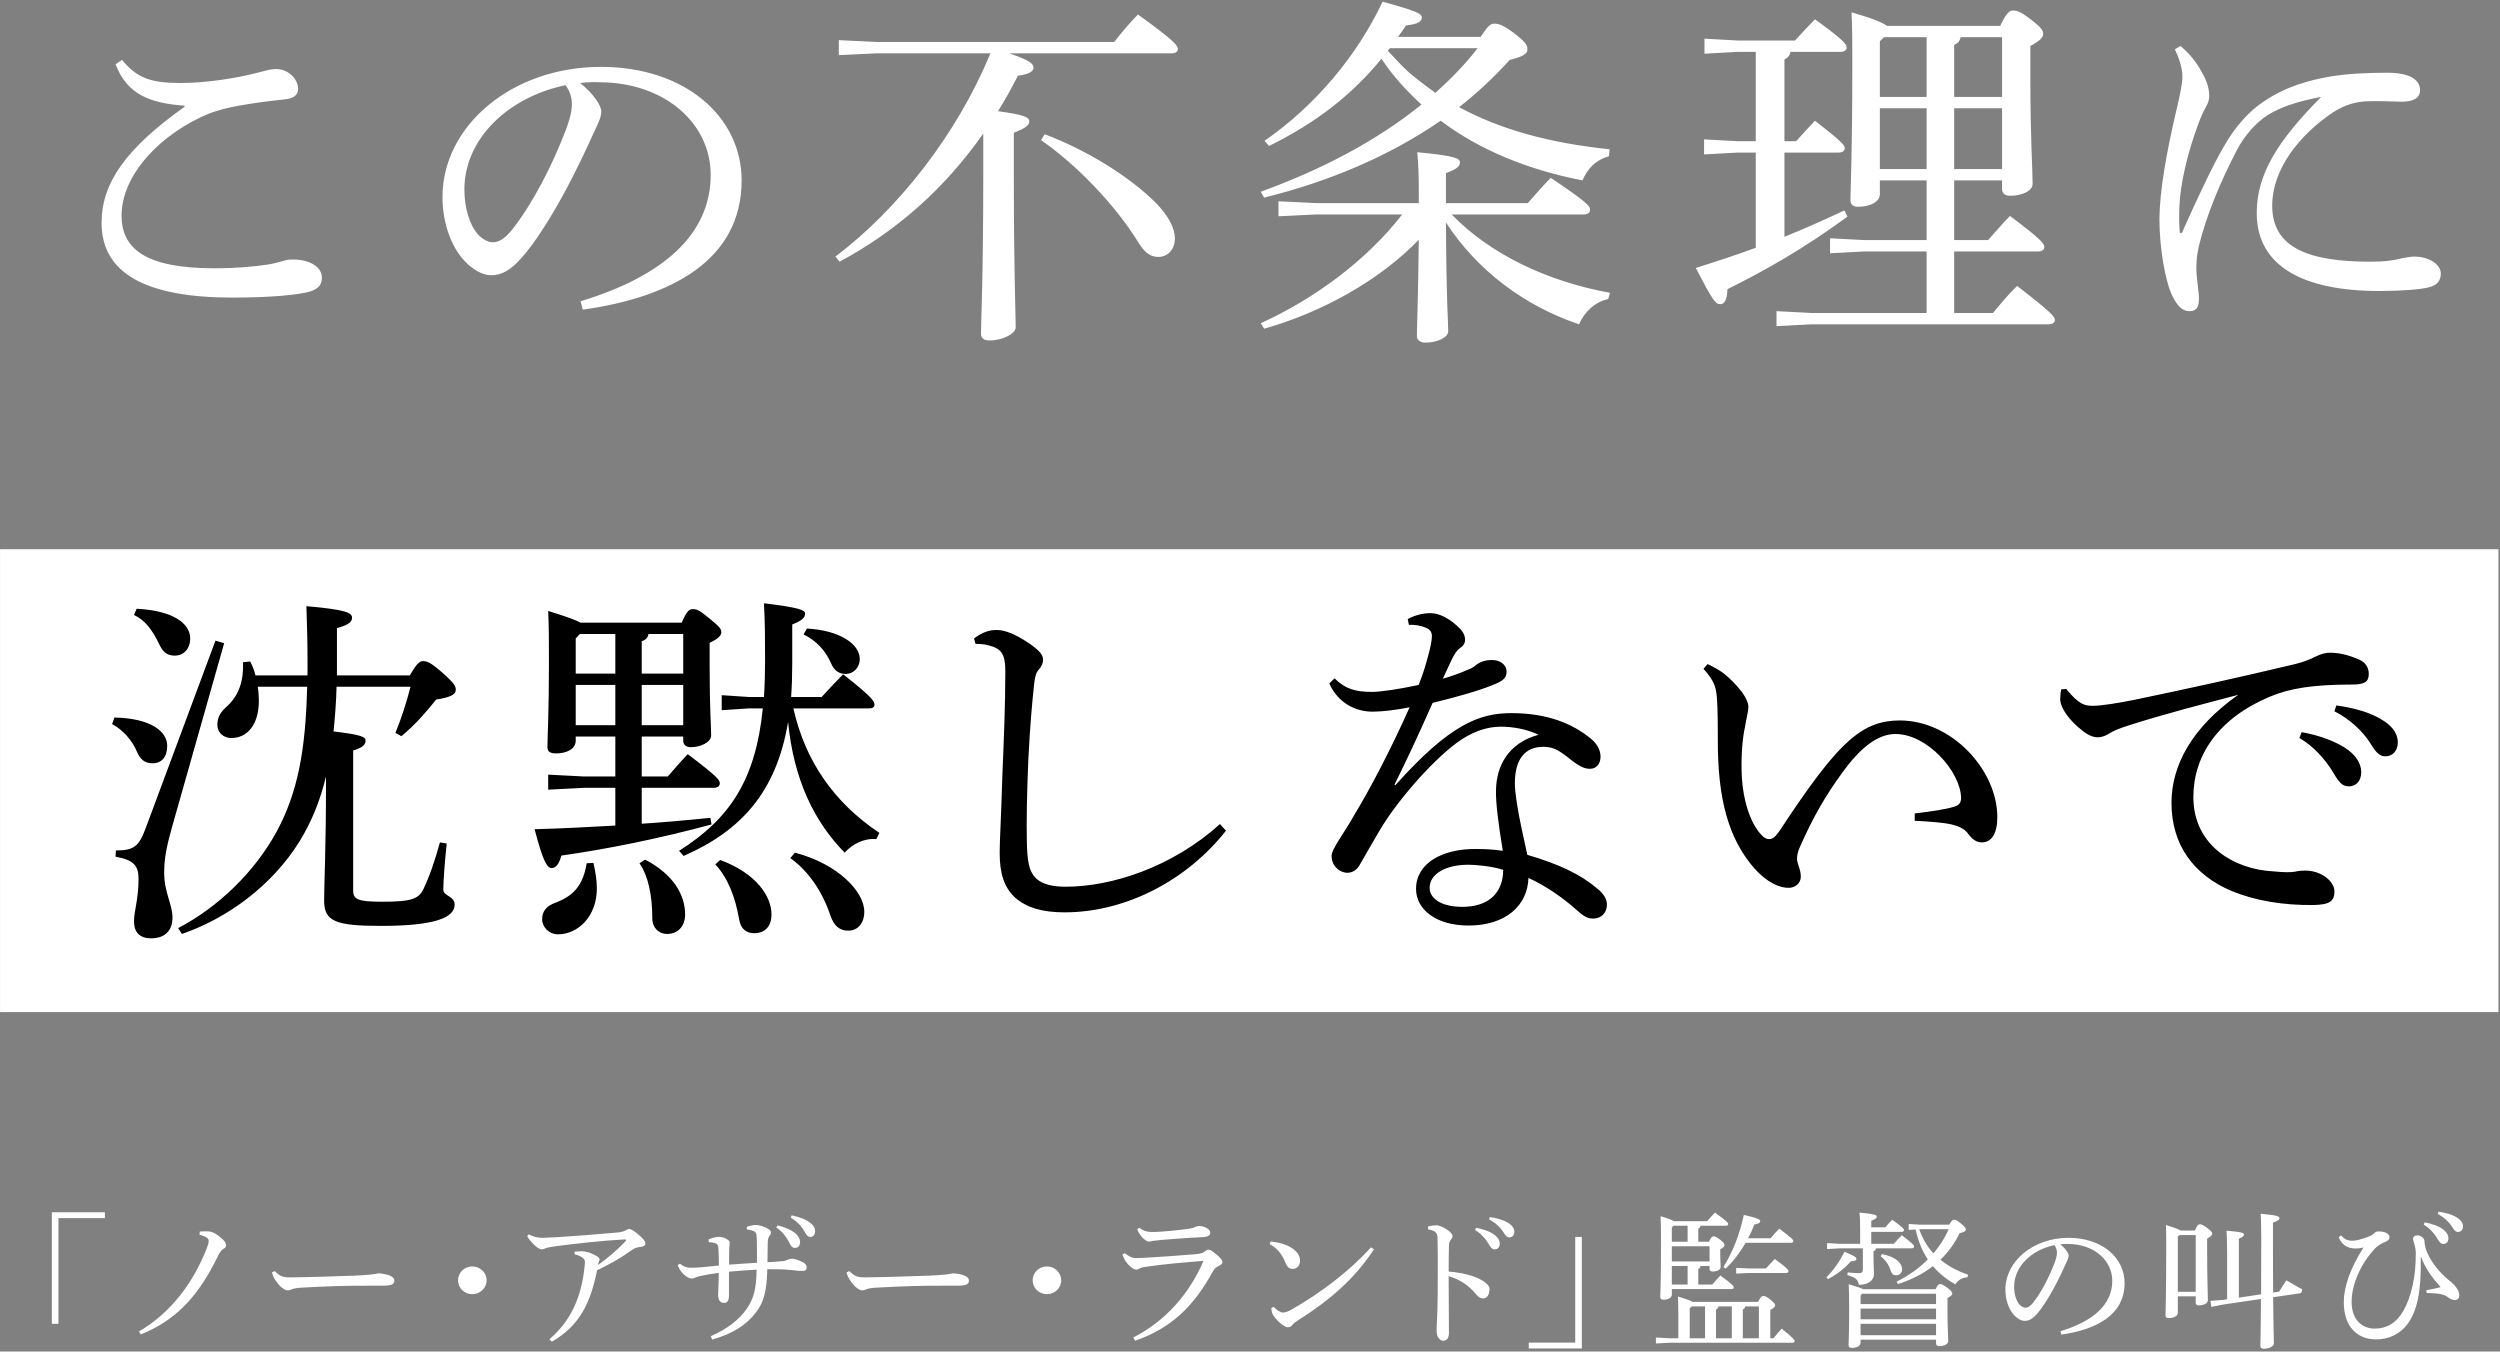 <svg 
 xmlns="http://www.w3.org/2000/svg"
 xmlns:xlink="http://www.w3.org/1999/xlink"
 width="788px" height="426px">
<rect width="100%" height="100%" fill="#808080" stroke="none"/>
<path fill-rule="evenodd"  fill="rgb(255, 255, 255)"
 d="M0.012,173.115 L787.511,173.115 L787.511,319.010 L0.012,319.010 L0.012,173.115 Z"/>
<path fill-rule="evenodd"  fill="rgb(255, 255, 255)"
 d="M774.773,388.323 C774.204,388.323 773.683,388.047 772.877,386.667 C771.930,385.149 770.224,383.584 768.376,382.664 L768.613,381.928 C770.935,382.250 773.067,382.848 774.631,383.906 C775.863,384.735 776.336,385.655 776.336,386.575 C776.336,387.679 775.626,388.323 774.773,388.323 ZM771.740,390.301 C771.740,391.451 771.077,392.095 770.177,392.095 C769.229,392.095 768.850,391.405 768.044,390.071 C767.239,388.783 765.770,387.035 763.969,386.023 L764.254,385.287 C766.386,385.655 768.755,386.483 770.177,387.587 C771.077,388.277 771.740,389.243 771.740,390.301 ZM764.633,393.705 C765.770,397.155 768.660,400.927 771.977,403.595 C773.351,404.699 774.015,405.436 774.583,406.356 C775.057,407.138 775.152,407.736 775.152,408.426 C775.152,409.254 774.536,409.760 773.872,409.760 C773.304,409.760 772.593,409.668 771.788,409.024 C770.461,408.012 769.276,407.644 764.870,407.552 L764.775,406.678 C766.339,406.402 767.997,406.080 769.276,405.712 C766.244,402.261 764.633,400.007 763.164,396.281 L763.022,396.281 C763.211,406.908 761.979,412.842 759.042,417.074 C756.578,420.524 752.977,422.180 748.996,422.180 C742.789,422.180 738.762,417.948 738.762,410.450 C738.762,405.804 740.657,399.961 745.016,393.153 C744.258,393.429 743.026,393.567 742.221,393.521 C740.089,393.429 738.193,392.601 737.151,389.933 L737.956,389.427 C739.141,390.807 740.231,391.083 741.368,391.083 C742.505,391.083 744.116,390.715 746.296,389.887 C747.433,389.473 748.001,389.105 748.475,388.599 C748.760,388.277 749.233,388.139 749.849,388.139 C751.792,388.139 753.166,388.921 753.166,389.887 C753.166,390.807 752.645,391.129 751.460,391.589 C750.181,392.141 749.139,392.923 748.428,393.705 C743.926,398.581 741.226,405.068 741.226,410.312 C741.226,415.832 744.353,418.776 748.523,418.776 C752.219,418.776 755.251,417.120 757.525,413.210 C760.084,408.702 761.506,402.261 761.458,394.993 C761.458,393.889 761.221,392.877 760.937,391.911 C760.795,391.359 760.605,390.853 760.605,390.393 C760.605,389.841 761.079,389.381 761.885,389.381 C762.927,389.381 764.159,390.117 764.206,391.267 C764.206,392.049 764.396,392.923 764.633,393.705 ZM716.490,408.886 C716.584,417.856 716.679,422.318 716.727,423.468 C716.727,424.342 715.210,425.125 713.552,425.125 C712.794,425.125 712.462,424.802 712.462,424.250 C712.509,423.008 712.604,418.408 712.652,409.438 L701.090,411.140 L697.015,411.922 L696.731,410.036 L700.853,409.714 L701.990,409.530 L701.990,394.993 C701.990,391.359 701.896,389.381 701.801,387.909 C706.776,388.323 707.297,388.645 707.297,389.105 C707.297,389.519 707.108,389.887 705.686,390.439 L705.686,409.024 L712.699,407.966 C712.699,403.319 712.746,397.569 712.746,390.577 C712.699,386.207 712.699,384.366 712.557,382.572 C717.816,383.032 718.480,383.400 718.480,383.952 C718.480,384.412 718.053,384.827 716.442,385.379 L716.442,390.623 C716.442,397.339 716.442,402.905 716.490,407.414 L718.385,407.138 C719.048,405.988 719.806,404.792 720.659,403.549 C725.350,406.218 725.635,406.586 725.635,406.1 C725.635,407.322 725.398,407.552 724.971,407.644 L716.490,408.886 ZM695.689,393.567 C695.689,403.319 695.925,407.920 695.925,409.806 C695.925,410.910 694.409,411.462 693.035,411.462 C692.419,411.462 692.087,411.140 692.087,410.588 L692.087,408.610 L686.449,408.610 L686.449,413.808 C686.449,414.820 685.169,415.464 683.558,415.464 C682.895,415.464 682.563,415.188 682.563,414.636 C682.563,413.072 682.800,408.610 682.800,392.003 C682.800,389.243 682.753,387.863 682.706,386.115 C685.501,386.989 686.781,387.495 687.302,387.863 L691.850,387.863 C692.514,386.253 692.940,385.885 693.367,385.885 C693.935,385.885 694.456,386.161 695.689,387.035 C696.968,388.001 697.299,388.461 697.299,388.829 C697.299,389.289 696.968,389.657 695.689,390.439 L695.689,393.567 ZM692.087,389.289 L686.923,389.289 L686.449,389.795 L686.449,407.184 L692.087,407.184 L692.087,389.289 ZM649.441,419.604 C659.770,416.476 665.788,411.232 665.788,403.733 C665.788,397.339 660.149,392.141 651.857,392.095 C651.004,392.049 650.246,392.095 649.393,392.187 C651.099,393.567 652.047,395.039 652.047,395.775 C652.047,396.511 651.573,397.431 651.052,398.535 C650.388,400.007 648.919,403.227 647.166,406.402 C645.603,409.254 643.660,412.336 642.049,414.130 C640.675,415.694 639.538,416.338 638.211,416.338 C637.121,416.338 635.700,415.602 634.468,414.084 C633.046,412.290 632.098,409.576 632.098,406.494 C632.098,397.569 640.817,390.163 651.999,390.163 C662.613,390.163 669.673,396.465 669.673,404.423 C669.673,414.452 660.812,419.098 649.725,420.662 L649.441,419.604 ZM647.545,392.463 C640.296,393.981 634.847,399.225 634.847,405.574 C634.847,407.966 635.557,409.990 636.410,411.048 C636.979,411.738 637.784,412.198 638.400,412.198 C639.111,412.198 639.869,411.830 640.864,410.588 C643.470,407.276 645.934,402.445 647.593,398.075 C647.972,397.063 648.351,395.913 648.351,394.855 C648.351,394.073 648.161,393.291 647.545,392.463 ZM620.099,402.629 C618.251,402.675 617.066,403.687 616.308,404.838 C613.513,403.227 611.144,401.341 609.248,399.087 C606.121,401.525 602.425,403.411 598.208,404.745 L597.829,403.963 C601.620,402.077 604.936,399.731 607.637,396.971 C606.879,395.775 606.168,394.533 605.600,393.199 C604.794,391.359 604.226,389.473 603.799,387.541 L601.620,387.679 L601.620,385.793 L605.173,386.023 L614.366,386.023 C615.219,384.643 615.503,384.458 615.929,384.458 C616.403,384.458 616.830,384.643 618.109,385.655 C619.483,386.805 619.625,387.127 619.625,387.541 C619.625,388.001 619.104,388.415 617.682,388.691 C616.119,391.911 614.081,394.717 611.617,397.063 C614.034,399.041 616.924,400.651 620.383,401.801 L620.099,402.629 ZM612.613,390.577 C613.228,389.565 613.750,388.507 614.223,387.449 L605.173,387.449 L604.936,387.449 C605.932,390.255 607.353,392.877 609.438,395.039 C610.622,393.613 611.712,392.141 612.613,390.577 ZM589.821,388.277 L589.821,392.049 L596.929,392.049 C597.734,391.129 598.540,390.255 599.440,389.335 C603.136,392.187 603.325,392.509 603.325,392.923 C603.325,393.245 603.041,393.475 602.567,393.475 L591.290,393.475 C591.195,393.981 590.959,394.257 590.532,394.395 L590.532,396.603 C590.532,398.949 590.674,400.421 590.674,401.571 C590.674,403.687 588.732,404.976 585.889,404.976 C585.652,403.273 584.751,402.583 582.287,401.939 L582.382,401.065 C583.756,401.203 584.657,401.295 585.936,401.295 C586.836,401.295 587.168,400.973 587.168,400.099 L587.168,393.475 L579.966,393.475 L575.891,393.705 L575.891,391.819 L579.966,392.049 L586.315,392.049 L586.315,387.403 C586.315,385.333 586.268,383.860 586.125,382.204 C591.006,382.664 591.575,382.986 591.575,383.446 C591.575,383.860 591.243,384.274 589.821,384.781 L589.821,386.851 L594.275,386.851 C594.986,385.931 595.602,385.287 596.455,384.458 C599.866,386.989 600.151,387.357 600.151,387.725 C600.151,388.047 599.866,388.277 599.393,388.277 L589.821,388.277 ZM585.130,396.833 C585.130,397.293 584.562,397.569 583.377,397.569 C581.671,399.593 579.065,401.663 576.175,403.181 L575.701,402.583 C577.928,400.375 579.871,397.615 581.387,394.533 C584.799,396.005 585.130,396.327 585.130,396.833 ZM526.061,423.238 L521.939,423.468 L521.939,421.582 L526.061,421.812 L528.999,421.812 L528.999,413.348 C528.999,411.416 528.951,410.312 528.904,408.656 C531.747,409.530 532.979,409.990 533.500,410.358 L554.159,410.358 C554.917,408.794 555.344,408.472 555.770,408.472 C556.291,408.472 556.718,408.656 557.950,409.576 C559.276,410.634 559.513,411.048 559.513,411.416 C559.513,411.830 559.229,412.244 557.997,412.888 L557.997,421.812 L558.992,421.812 C559.845,420.754 560.698,419.742 561.598,418.776 C565.294,421.812 565.673,422.318 565.673,422.686 C565.673,423.008 565.389,423.238 564.915,423.238 L526.061,423.238 ZM537.433,411.784 L533.216,411.784 L532.600,412.428 L532.600,421.812 L537.433,421.812 L537.433,411.784 ZM545.867,411.784 L541.650,411.784 C541.602,412.290 541.318,412.520 540.892,412.750 L540.892,421.812 L545.867,421.812 L545.867,411.784 ZM554.396,411.784 L550.084,411.784 C550.037,412.290 549.752,412.520 549.326,412.750 L549.326,421.812 L554.396,421.812 L554.396,411.784 ZM556.623,399.823 C557.476,398.857 558.423,397.845 559.418,396.833 C563.399,399.731 563.730,400.283 563.730,400.697 C563.730,401.019 563.446,401.249 562.972,401.249 L551.411,401.249 L547.241,401.433 L547.241,399.639 L551.411,399.823 L556.623,399.823 ZM550.226,391.727 C548.520,394.717 546.436,397.477 543.924,399.869 L543.213,399.363 C546.151,394.717 548.331,389.059 549.658,382.940 C554.159,383.952 554.822,384.412 554.822,384.873 C554.822,385.379 554.396,385.701 552.974,385.977 C552.406,387.449 551.742,388.921 550.984,390.301 L558.092,390.301 C558.945,389.243 559.845,388.277 560.840,387.265 C564.915,390.347 565.247,390.761 565.247,391.175 C565.247,391.497 565.010,391.727 564.536,391.727 L550.226,391.727 ZM544.019,386.345 L536.011,386.345 C535.916,386.805 535.680,387.081 535.301,387.265 L535.301,391.405 L538.665,391.405 C539.281,390.071 539.612,389.703 540.086,389.703 C540.655,389.703 540.892,389.841 542.218,390.761 C543.356,391.681 543.545,392.003 543.545,392.463 C543.545,392.877 543.166,393.291 542.218,393.751 L542.218,395.499 C542.218,397.293 542.361,398.535 542.361,399.363 C542.361,400.191 541.223,400.789 539.849,400.789 C539.233,400.789 538.854,400.513 538.854,399.961 L538.854,399.041 L536.011,399.041 C535.964,399.547 535.680,399.823 535.301,400.007 L535.301,404.884 L539.707,404.884 C540.513,403.963 541.413,402.905 542.266,402.031 C546.151,404.884 546.483,405.390 546.483,405.758 C546.483,406.126 546.246,406.310 545.820,406.310 L526.961,406.310 L526.961,408.058 C526.961,409.024 525.871,409.668 524.355,409.668 C523.644,409.668 523.313,409.392 523.313,408.840 C523.313,407.644 523.550,404.884 523.550,391.313 C523.550,386.851 523.502,385.517 523.407,383.354 C525.919,384.090 527.056,384.551 527.624,384.919 L538.096,384.919 C538.807,384.090 539.707,383.078 540.560,382.204 C544.351,384.965 544.730,385.425 544.730,385.793 C544.730,386.161 544.493,386.345 544.019,386.345 ZM526.961,404.884 L531.936,404.884 L531.936,399.041 L526.961,399.041 L526.961,404.884 ZM526.961,397.615 L538.854,397.615 L538.854,392.831 L526.961,392.831 L526.961,397.615 ZM531.936,386.345 L527.482,386.345 L526.961,386.897 L526.961,391.405 L531.936,391.405 L531.936,386.345 ZM481.869,423.192 L496.510,423.192 L496.510,389.887 L498.595,389.887 L498.595,425.033 L481.869,425.033 L481.869,423.192 ZM475.754,390.025 C475.185,390.025 474.664,389.749 473.859,388.369 C472.911,386.851 471.205,385.287 469.357,384.366 L469.594,383.630 C471.916,383.952 474.048,384.551 475.612,385.609 C476.844,386.437 477.317,387.357 477.317,388.277 C477.317,389.381 476.607,390.025 475.754,390.025 ZM472.721,392.003 C472.721,393.153 472.058,393.797 471.158,393.797 C470.210,393.797 469.831,393.107 469.025,391.773 C468.220,390.485 466.751,388.737 464.951,387.725 L465.235,386.989 C467.367,387.357 469.736,388.185 471.158,389.289 C472.058,389.979 472.721,390.945 472.721,392.003 ZM469.499,406.1 C469.499,408.334 468.599,409.254 467.509,409.254 C466.467,409.254 465.756,408.610 464.998,407.644 C462.866,405.114 460.070,403.227 456.611,402.261 C456.611,408.242 456.706,414.728 456.706,420.202 C456.706,421.582 456.090,422.594 455.000,422.594 C454.384,422.594 453.958,422.410 453.437,421.720 C452.821,420.938 452.821,419.880 452.821,418.822 C452.821,417.856 453.105,414.314 453.152,408.518 C453.200,400.743 453.247,395.729 453.105,390.577 C453.105,389.565 453.010,388.921 452.584,388.507 C452.157,388.047 451.541,387.725 450.120,387.495 L450.120,386.575 C450.925,386.345 452.062,386.207 452.726,386.207 C453.484,386.207 454.479,386.575 455.758,387.357 C456.990,388.093 457.843,388.967 457.843,389.611 C457.843,389.979 457.654,390.347 457.417,390.623 C456.848,391.221 456.706,391.911 456.706,392.877 C456.659,394.855 456.611,397.477 456.611,400.789 C459.359,401.019 462.344,401.525 464.761,402.445 C468.030,403.687 469.499,405.252 469.499,406.1 ZM407.311,417.672 C406.980,418.086 406.506,418.362 405.985,418.362 C405.084,418.362 403.521,417.350 401.720,415.142 C400.962,414.222 400.773,413.302 400.725,412.290 L401.483,411.922 C402.431,412.934 403.568,413.716 404.374,413.716 C404.990,413.716 405.937,413.440 406.980,412.842 C416.551,407.414 425.649,400.375 432.140,393.153 L433.088,393.797 C426.881,403.089 419.536,409.576 409.017,416.246 C408.212,416.752 407.690,417.166 407.311,417.672 ZM405.037,397.707 C404.137,395.361 402.336,393.199 400.204,392.187 L400.488,391.313 C402.763,391.589 404.089,391.911 405.558,392.509 C408.117,393.613 409.775,395.361 409.775,397.293 C409.775,398.903 408.875,399.915 407.501,399.961 C406.411,399.961 405.700,399.455 405.037,397.707 ZM382.371,400.605 C376.591,411.278 369.483,418.592 357.780,422.594 L357.211,421.582 C367.304,416.430 374.837,407.920 379.339,397.431 C372.753,397.937 366.877,398.489 362.660,399.087 C360.765,399.317 359.959,399.455 359.296,399.777 C358.822,400.053 358.443,400.191 358.159,400.191 C357.685,400.191 356.879,399.777 356.074,399.041 C355.221,398.167 354.652,397.477 354.368,396.787 C354.131,396.327 353.989,396.005 353.799,395.407 L354.510,394.993 C355.837,396.005 356.785,396.557 358.159,396.557 C360.007,396.511 361.191,396.419 362.281,396.373 C366.593,396.097 372.137,395.729 376.401,395.361 C378.202,395.223 379.007,394.993 379.623,394.533 C380.002,394.211 380.476,393.889 380.902,393.889 C381.424,393.889 381.897,394.165 383.272,395.269 C384.551,396.327 385.309,397.155 385.309,397.799 C385.309,398.305 384.883,398.719 384.077,399.087 C383.508,399.363 382.893,399.685 382.371,400.605 ZM366.261,390.807 C365.171,390.945 363.845,391.083 363.323,391.129 C362.897,391.221 362.423,391.359 362.044,391.359 C361.618,391.359 360.433,390.623 359.627,389.565 C358.964,388.645 358.632,388.093 358.490,387.449 L359.059,386.989 C360.717,388.093 361.570,388.369 363.845,388.323 C366.024,388.277 370.478,387.863 374.032,387.403 C375.216,387.265 375.927,387.127 376.591,386.805 C376.922,386.667 377.491,386.437 377.917,386.437 C379.623,386.437 381.471,387.449 381.471,388.507 C381.471,389.243 381.139,389.795 379.197,389.933 C374.269,390.163 369.910,390.531 366.261,390.807 ZM329.991,407.920 C327.480,407.920 325.490,405.988 325.490,403.549 C325.490,401.157 327.480,399.179 329.991,399.179 C332.455,399.179 334.493,401.157 334.493,403.549 C334.493,405.988 332.455,407.920 329.991,407.920 ZM301.711,405.252 C299.768,405.252 298.394,405.252 296.546,405.252 C291.429,405.206 283.421,405.436 275.698,405.896 C274.845,405.942 273.850,406.126 273.376,406.264 C272.949,406.402 272.476,406.724 271.860,406.724 C271.007,406.724 269.869,406.080 268.543,404.377 C267.548,403.135 267.121,402.169 266.837,401.065 L267.690,400.651 C269.443,402.307 270.201,402.675 272.949,402.629 C280.009,402.537 286.122,402.307 293.087,402.077 C296.830,401.893 299.294,401.663 300.479,401.341 C301.995,401.479 303.180,401.709 304.033,402.077 C304.838,402.445 305.407,402.905 305.407,403.641 C305.407,404.792 304.554,405.252 301.711,405.252 ZM255.406,389.887 C254.743,389.887 254.269,389.519 253.511,388.093 C252.658,386.483 251.094,384.873 249.246,383.814 L249.531,383.078 C251.852,383.538 253.890,384.274 255.406,385.471 C256.591,386.345 256.970,387.311 256.922,388.185 C256.875,389.335 256.117,389.887 255.406,389.887 ZM252.184,391.635 C252.137,392.831 251.379,393.383 250.573,393.337 C249.578,393.337 249.246,392.601 248.536,391.221 C247.825,389.841 246.451,388.047 244.698,386.943 L245.029,386.253 C247.161,386.667 249.436,387.679 250.810,388.829 C251.615,389.611 252.231,390.531 252.184,391.635 ZM246.545,397.523 C247.351,397.477 247.777,397.293 248.299,397.063 C248.772,396.879 249.199,396.741 249.531,396.741 C250.194,396.741 251.568,397.063 252.990,397.799 C253.937,398.259 254.269,398.857 254.269,399.547 C254.269,400.329 253.700,400.605 252.895,400.605 C251.805,400.605 250.004,400.375 249.057,400.283 C246.735,400.053 244.366,400.053 241.855,400.053 C241.665,407.138 240.717,410.542 238.253,413.716 C235.174,417.764 230.625,420.524 224.465,422.226 L224.039,421.168 C229.156,418.960 233.089,415.878 235.268,412.658 C237.543,409.438 238.396,406.356 238.490,400.191 C235.837,400.329 232.283,400.605 229.772,400.835 C229.772,404.239 229.772,407.092 229.772,408.518 C229.725,409.898 229.298,410.680 228.303,410.680 C226.976,410.726 226.360,409.760 226.360,408.196 C226.360,407.138 226.550,404.838 226.550,401.203 C224.133,401.525 222.333,401.847 221.101,402.123 C220.437,402.261 219.774,402.399 219.300,402.629 C218.732,402.859 218.447,402.997 218.068,402.997 C217.358,402.997 216.457,402.629 215.273,401.433 C214.278,400.375 213.899,399.593 213.614,398.765 L214.325,398.305 C215.510,399.271 216.457,399.593 217.500,399.593 C218.874,399.593 219.964,399.547 220.959,399.455 C222.996,399.271 224.655,399.087 226.597,398.903 C226.597,397.569 226.550,395.361 226.455,393.613 C226.408,392.371 226.029,392.049 225.365,391.819 C224.702,391.635 224.133,391.543 223.423,391.543 L223.328,390.669 C224.607,390.117 225.886,389.841 226.645,389.841 C227.308,389.841 228.256,390.071 229.109,390.577 C229.677,390.899 230.009,391.267 230.009,391.727 C230.009,392.141 229.914,392.509 229.867,393.291 C229.819,394.487 229.819,395.913 229.819,398.627 C232.615,398.397 235.647,398.213 238.585,398.029 C238.585,395.131 238.633,392.601 238.538,390.255 C238.490,389.059 238.301,388.461 237.827,388.185 C237.543,388.047 237.164,387.863 236.785,387.771 C236.358,387.679 235.884,387.587 235.410,387.541 L235.363,386.713 C236.358,386.299 237.590,386.115 238.348,386.115 C238.917,386.115 240.386,386.437 241.618,387.035 C242.802,387.633 242.992,388.047 242.992,388.553 C242.992,388.921 242.850,389.197 242.613,389.473 C242.281,389.841 242.044,390.347 241.997,391.589 C241.949,393.153 241.949,395.545 241.902,397.845 C243.513,397.753 244.887,397.707 246.545,397.523 ZM199.430,393.843 C195.640,396.557 192.228,398.489 188.201,400.375 C186.163,410.496 182.846,417.764 173.938,422.916 L173.180,422.134 C180.051,416.246 183.273,408.748 184.268,399.225 C184.315,398.719 184.363,398.259 184.363,397.707 C184.315,397.293 184.268,397.063 184.031,396.787 C183.604,396.281 182.372,395.591 181.141,395.361 L181.093,394.533 C181.993,394.441 182.799,394.395 183.462,394.395 C184.078,394.395 185.121,394.625 185.879,394.855 C186.732,395.223 187.442,395.545 187.916,395.821 C188.769,396.281 189.006,396.695 189.006,397.017 C189.006,397.201 188.959,397.293 188.911,397.385 C188.769,397.615 188.674,397.891 188.627,398.029 C188.580,398.259 188.485,398.535 188.437,398.765 C191.138,396.833 194.171,394.395 197.061,391.359 C197.251,391.175 197.345,391.037 197.345,390.945 C197.345,390.715 197.109,390.623 196.682,390.669 C189.527,391.083 181.614,391.957 175.691,392.739 C173.986,392.969 172.801,393.153 172.280,393.337 C171.853,393.521 171.143,393.797 170.811,393.797 C170.100,393.797 169.058,393.199 167.731,391.727 C167.068,391.037 166.547,390.393 166.168,389.611 L166.689,389.059 C168.110,389.887 169.484,390.163 171.190,390.163 C172.138,390.117 174.175,390.025 175.976,389.933 C182.183,389.519 187.300,389.151 194.360,388.507 C195.877,388.415 196.635,388.093 197.109,387.863 C197.535,387.633 197.867,387.357 198.293,387.357 C198.814,387.357 199.857,387.955 201.136,389.059 C202.700,390.347 203.410,391.221 203.410,391.957 C203.410,392.693 202.794,392.923 201.705,393.061 C200.899,393.153 200.236,393.291 199.430,393.843 ZM148.875,407.920 C146.363,407.920 144.373,405.988 144.373,403.549 C144.373,401.157 146.363,399.179 148.875,399.179 C151.338,399.179 153.376,401.157 153.376,403.549 C153.376,405.988 151.338,407.920 148.875,407.920 ZM120.594,405.252 C118.651,405.252 117.277,405.252 115.429,405.252 C110.312,405.206 102.304,405.436 94.581,405.896 C93.728,405.942 92.733,406.126 92.259,406.264 C91.832,406.402 91.359,406.724 90.743,406.724 C89.890,406.724 88.753,406.080 87.426,404.377 C86.431,403.135 86.004,402.169 85.720,401.065 L86.573,400.651 C88.326,402.307 89.084,402.675 91.832,402.629 C98.892,402.537 105.005,402.307 111.970,402.077 C115.713,401.893 118.177,401.663 119.362,401.341 C120.878,401.479 122.063,401.709 122.916,402.077 C123.721,402.445 124.290,402.905 124.290,403.641 C124.290,404.792 123.437,405.252 120.594,405.252 ZM69.096,395.131 C68.574,396.189 68.148,396.971 67.390,398.489 C61.704,409.346 54.786,416.476 44.362,420.616 L43.840,419.650 C54.075,413.670 61.040,404.055 65.210,393.383 C65.589,392.371 65.779,391.635 65.779,391.175 C65.779,390.669 65.589,390.347 65.068,390.025 C64.452,389.657 63.599,389.335 62.888,389.197 L62.983,388.185 C63.978,388.093 64.926,388.093 65.637,388.139 C66.395,388.139 67.485,388.461 68.811,389.473 C70.470,390.715 71.275,391.635 71.275,392.509 C71.275,393.061 70.943,393.383 70.327,393.705 C69.854,394.027 69.475,394.487 69.096,395.131 ZM18.422,417.258 L16.337,417.258 L16.337,382.112 L33.063,382.112 L33.063,383.952 L18.422,383.952 L18.422,417.258 ZM592.759,395.959 L593.185,395.269 C597.687,396.189 599.535,398.213 599.535,400.053 C599.535,401.249 598.682,401.985 597.687,401.985 C596.834,401.985 596.265,401.571 595.886,400.375 C595.460,398.765 594.181,397.017 592.759,395.959 ZM582.714,404.792 C585.557,405.620 586.741,406.034 587.215,406.356 L610.101,406.356 C610.717,404.976 611.096,404.745 611.523,404.745 C611.997,404.745 612.328,404.884 613.844,405.942 C615.171,406.954 615.361,407.368 615.361,407.782 C615.361,408.150 614.887,408.610 613.844,409.116 L613.844,412.566 C613.844,418.546 614.081,421.490 614.081,422.732 C614.081,423.698 612.755,424.296 611.238,424.296 C610.622,424.296 610.243,423.974 610.243,423.422 L610.243,422.272 L586.457,422.272 L586.457,423.192 C586.457,424.204 585.320,424.848 583.756,424.848 C582.998,424.848 582.667,424.618 582.667,423.974 C582.667,422.962 582.856,420.524 582.856,412.474 C582.856,408.656 582.809,406.908 582.714,404.792 ZM586.457,420.846 L610.243,420.846 L610.243,417.258 L586.457,417.258 L586.457,420.846 ZM586.457,415.832 L610.243,415.832 L610.243,412.474 L586.457,412.474 L586.457,415.832 ZM586.457,411.048 L610.243,411.048 L610.243,407.782 L586.931,407.782 L586.457,408.380 L586.457,411.048 Z"/>
<path fill-rule="evenodd"  fill="rgb(255, 255, 255)"
 d="M756.739,32.045 C753.173,31.929 749.725,31.814 745.801,31.929 C742.353,32.160 739.143,32.968 735.220,35.508 C724.638,42.664 716.196,53.399 716.196,64.827 C716.196,78.217 727.848,82.488 747.228,82.488 C751.984,82.488 754.599,82.026 756.383,81.564 C757.572,81.334 759.593,80.872 760.901,80.872 C765.894,80.872 769.342,83.527 769.342,86.182 C769.342,88.144 768.510,89.875 765.538,90.568 C762.922,91.261 756.621,91.722 749.962,91.722 C726.065,91.722 711.322,83.988 711.322,67.136 C711.322,54.785 718.099,44.165 731.653,30.544 C724.876,31.814 719.169,33.545 714.889,36.200 C711.203,38.509 707.398,42.780 705.020,47.397 C700.146,56.747 695.390,67.828 693.012,77.871 C692.299,81.103 692.299,83.180 692.299,84.912 C692.299,86.528 692.655,89.067 692.893,91.376 C693.131,93.107 693.131,94.377 693.012,95.531 C692.774,97.148 691.823,98.186 690.040,98.071 C688.137,98.071 686.235,96.801 684.333,92.415 C682.549,88.259 680.647,78.448 680.647,68.867 C680.766,60.094 682.787,48.321 686.116,34.238 C687.067,30.198 687.899,26.273 687.899,24.311 C687.899,22.118 687.305,19.348 685.522,15.538 L687.305,14.499 C690.277,17.039 692.417,19.809 693.725,22.233 C695.152,24.657 696.341,27.197 696.341,30.198 C696.341,32.160 695.509,33.199 695.033,34.238 C694.439,35.277 693.606,37.124 692.893,39.086 C689.207,49.013 687.186,58.594 686.948,65.058 C686.829,67.944 686.829,70.945 687.067,73.023 C687.067,73.369 687.186,73.484 687.424,73.484 C687.662,73.484 687.781,73.369 687.899,73.023 C692.536,62.634 697.530,52.014 700.859,46.358 C704.545,39.779 709.063,34.931 713.462,32.045 C720.595,27.197 727.967,25.234 734.744,24.080 C739.737,23.272 745.563,22.926 752.459,22.926 C759.117,22.926 762.803,24.888 762.803,28.467 C762.803,31.121 760.187,32.160 756.739,32.045 ZM628.200,98.648 C630.697,95.647 632.837,92.992 635.809,90.106 C646.510,98.417 647.699,99.802 647.699,100.841 C647.699,101.649 646.985,102.226 645.796,102.226 L570.893,102.226 L559.954,102.804 L559.954,98.071 L570.893,98.648 L607.274,98.648 L607.274,79.256 L587.657,79.256 L576.837,79.833 L576.837,75.100 L587.657,75.677 L607.274,75.677 L607.274,56.862 L592.531,56.862 L592.531,61.249 C592.531,63.673 589.321,65.173 585.754,65.173 C583.852,65.173 583.258,64.365 583.258,62.980 C583.258,59.633 583.852,49.013 583.852,19.925 C583.852,14.153 583.852,9.305 583.614,3.880 C590.391,5.842 593.364,7.112 594.790,8.151 L630.459,8.151 C632.361,4.226 633.312,3.303 634.501,3.303 C635.809,3.303 637.117,3.764 640.327,6.304 C643.656,8.843 644.013,9.767 644.013,10.690 C644.013,11.845 642.943,12.883 639.970,14.499 L639.970,24.657 C639.970,43.703 640.684,53.630 640.684,57.901 C640.684,60.210 637.355,61.710 633.550,61.710 C632.004,61.710 631.053,60.902 631.053,59.633 L631.053,56.862 L615.954,56.862 L615.954,75.677 L626.654,75.677 C629.032,73.023 631.053,70.599 633.550,68.059 C643.537,75.562 644.369,76.832 644.369,77.871 C644.369,78.679 643.656,79.256 642.467,79.256 L615.954,79.256 L615.954,98.648 L628.200,98.648 ZM607.274,11.729 L593.839,11.729 L592.531,12.999 L592.531,30.544 L607.274,30.544 L607.274,11.729 ZM607.274,34.123 L592.531,34.123 L592.531,53.284 L607.274,53.284 L607.274,34.123 ZM631.053,11.729 L617.975,11.729 C617.737,12.999 617.024,13.691 615.954,14.153 L615.954,30.544 L631.053,30.544 L631.053,11.729 ZM631.053,53.284 L631.053,34.123 L615.954,34.123 L615.954,53.284 L631.053,53.284 ZM581.355,66.328 L582.307,68.290 C568.753,78.217 556.625,85.143 544.498,91.145 C544.379,94.493 543.547,95.878 542.239,95.878 C540.693,95.878 539.861,94.723 534.511,84.450 C541.169,82.372 547.470,80.295 553.415,78.102 L553.415,48.090 L547.827,48.090 L537.127,48.667 L537.127,43.934 L547.827,44.511 L553.415,44.511 L553.415,16.346 L547.708,16.346 L537.245,16.923 L537.245,12.191 L547.708,12.768 L565.780,12.768 C567.801,10.575 569.823,8.382 572.082,6.073 C581.118,12.653 582.069,13.922 582.069,14.961 C582.069,15.769 581.355,16.346 580.166,16.346 L564.353,16.346 C564.116,17.616 563.521,18.193 562.451,18.770 L562.451,44.511 L566.137,44.511 C568.158,42.203 569.941,40.356 572.082,38.047 C580.404,44.511 581.474,45.781 581.474,46.704 C581.474,47.512 580.761,48.090 579.572,48.090 L562.451,48.090 L562.451,74.639 C568.753,72.099 574.935,69.329 581.355,66.328 ZM497.735,102.226 C480.495,96.455 465.514,85.143 455.765,70.137 C455.884,95.301 456.478,101.418 456.478,104.420 C456.478,106.382 453.030,107.998 449.226,107.998 C447.918,107.998 446.610,107.305 446.610,106.036 C446.610,102.342 446.967,96.455 447.204,75.562 C434.839,88.375 416.767,98.417 398.458,103.612 L397.388,101.880 C414.390,94.146 430.797,82.026 441.973,67.597 L414.865,67.597 L402.976,68.175 L402.976,63.442 L414.865,64.019 L447.204,64.019 L447.204,61.249 C447.204,55.131 447.086,51.899 446.729,47.974 C458.856,49.129 460.164,49.937 460.164,51.206 C460.164,52.361 459.332,53.284 455.765,54.554 L455.765,62.172 L455.765,64.019 L481.565,64.019 C484.062,61.133 486.202,58.709 488.818,56.054 C500.469,63.904 501.183,64.942 501.183,66.097 C501.183,67.020 500.469,67.597 499.280,67.597 L457.548,67.597 C469.557,79.948 487.272,88.606 507.484,92.299 L506.890,94.262 C502.966,95.070 499.399,98.186 497.735,102.226 ZM498.805,56.862 C481.565,53.515 466.346,47.282 454.100,38.047 C438.050,49.129 419.026,57.209 398.458,62.288 L397.388,60.441 C416.411,53.515 433.769,44.511 448.037,32.968 C444.945,30.083 441.973,27.081 439.357,23.849 C437.931,22.118 436.623,20.271 435.434,18.540 C426.160,29.852 414.984,38.624 400.003,46.012 L398.577,44.396 C414.865,33.084 427.825,17.385 435.791,0.532 C446.729,3.534 448.156,4.342 448.156,5.496 C448.156,6.766 447.086,7.574 443.162,8.035 C442.330,9.305 441.498,10.459 440.665,11.614 L466.703,11.614 C469.081,8.035 469.794,7.458 470.983,7.458 C472.172,7.458 473.599,7.689 477.404,10.575 C481.089,13.461 481.446,14.269 481.446,15.654 C481.446,17.039 479.663,17.962 475.858,18.886 C470.983,24.311 465.633,29.275 459.926,33.776 C472.648,40.702 488.223,45.088 507.365,47.051 L507.127,49.244 C502.966,50.398 500.350,53.169 498.805,56.862 ZM465.752,15.192 L438.050,15.192 C437.812,15.423 437.693,15.769 437.455,16.000 C439.714,18.424 441.854,20.848 444.351,23.041 C446.967,25.234 449.701,27.312 452.436,29.275 C457.310,24.888 461.828,20.271 465.752,15.192 ZM369.374,16.808 L318.130,16.808 C325.264,19.232 325.739,20.271 325.739,21.425 C325.739,22.464 324.194,23.503 320.865,23.849 C318.843,27.774 316.822,31.468 314.563,35.046 C323.124,36.200 324.431,37.008 324.431,38.278 C324.431,39.432 323.361,40.356 319.557,41.856 L319.557,54.785 C319.557,86.528 320.151,98.879 320.151,103.150 C320.151,105.228 315.990,107.305 311.947,107.305 C310.045,107.305 309.213,106.613 309.213,105.112 C309.213,100.726 309.926,88.259 309.926,54.669 L309.926,42.087 C297.799,59.402 282.699,72.792 264.627,82.488 L263.320,80.872 C283.056,65.981 301.604,42.434 312.185,16.808 L276.279,16.808 L264.390,17.385 L264.390,12.653 L276.279,13.230 L351.183,13.230 C353.561,10.229 356.057,7.227 358.673,4.572 C370.444,12.999 371.276,14.499 371.276,15.423 C371.276,16.231 370.563,16.808 369.374,16.808 ZM182.992,94.954 C208.911,87.105 224.010,73.946 224.010,55.131 C224.010,39.086 209.862,26.042 189.055,25.927 C186.915,25.812 185.013,25.927 182.873,26.158 C187.153,29.621 189.531,33.315 189.531,35.161 C189.531,37.008 188.342,39.317 187.034,42.087 C185.370,45.781 181.684,53.861 177.285,61.826 C173.361,68.983 168.486,76.716 164.444,81.218 C160.996,85.143 158.143,86.759 154.814,86.759 C152.079,86.759 148.512,84.912 145.421,81.103 C141.854,76.601 139.476,69.791 139.476,62.057 C139.476,39.663 161.353,21.079 189.412,21.079 C216.044,21.079 233.760,36.893 233.760,56.862 C233.760,82.026 211.526,93.685 183.705,97.609 L182.992,94.954 ZM178.236,26.850 C160.045,30.660 146.372,43.819 146.372,59.748 C146.372,65.750 148.156,70.829 150.296,73.484 C151.722,75.216 153.744,76.370 155.289,76.370 C157.073,76.370 158.975,75.447 161.472,72.330 C168.011,64.019 174.193,51.899 178.355,40.933 C179.306,38.394 180.257,35.508 180.257,32.853 C180.257,30.891 179.781,28.928 178.236,26.850 ZM73.272,93.800 C46.045,93.800 32.016,86.182 32.016,70.252 C32.016,57.786 39.506,46.935 58.173,33.661 L58.173,33.315 C47.115,32.507 40.101,29.736 36.415,20.271 L38.436,18.886 C43.311,24.657 47.472,26.158 56.984,26.158 C64.593,26.158 74.342,24.773 82.070,22.695 C83.497,22.349 85.043,21.772 87.064,21.772 C90.987,21.772 93.960,25.004 93.960,28.005 C93.960,29.967 92.533,31.121 89.442,31.352 C83.973,31.929 79.098,32.622 75.293,33.315 C71.845,33.892 68.516,34.815 66.020,35.739 C50.563,42.087 38.317,55.131 38.317,67.944 C38.317,78.448 45.926,84.566 67.565,84.566 C74.937,84.566 80.168,83.988 84.210,83.411 C85.875,83.180 87.064,82.834 88.372,82.488 C89.442,82.142 90.631,81.795 91.939,81.795 C97.527,81.680 101.450,84.104 101.450,87.451 C101.450,89.529 100.737,90.914 97.527,91.953 C94.079,92.877 85.875,93.800 73.272,93.800 ZM364.499,64.134 C368.304,68.059 370.325,71.984 370.325,75.100 C370.325,78.910 367.828,80.987 365.093,80.987 C362.478,80.987 360.694,79.487 358.792,76.370 C351.064,63.904 338.699,51.437 328.117,44.165 L329.306,42.318 C342.503,47.282 356.176,55.708 364.499,64.134 Z"/>
<path fill-rule="evenodd"  fill="rgb(0, 0, 0)"
 d="M751.866,238.398 C750.440,238.398 749.132,237.706 747.111,234.243 C744.733,230.434 740.453,226.509 735.816,224.200 L736.410,222.353 C742.236,223.161 747.586,224.662 751.510,227.317 C754.601,229.395 755.790,231.703 755.790,234.012 C755.790,236.782 754.007,238.398 751.866,238.398 ZM741.166,215.774 C729.276,215.774 721.786,216.928 715.485,219.583 C699.196,226.394 691.349,238.167 691.349,251.211 C691.349,266.910 704.784,274.066 716.436,274.643 C720.003,274.990 721.905,274.990 723.332,274.759 C724.758,274.412 725.947,274.412 726.661,274.412 C731.654,274.412 735.816,277.760 735.816,280.992 C735.816,283.993 734.389,285.148 729.276,285.263 C719.527,285.378 710.848,283.878 703.476,280.877 C691.468,275.798 684.453,266.332 684.453,253.058 C684.453,241.284 690.874,229.279 705.498,219.006 C692.776,222.353 683.264,224.777 671.494,228.471 C667.927,229.626 666.143,230.318 664.360,231.472 C663.290,232.050 662.339,232.396 661.150,232.396 C659.842,232.396 658.059,231.703 656.394,230.318 C652.352,227.202 649.379,223.161 649.379,220.391 C649.379,219.352 649.498,217.967 649.736,217.275 L651.282,217.159 C655.324,222.123 657.107,222.469 659.723,222.469 C662.458,222.469 667.927,221.545 672.564,220.622 C688.139,217.390 705.616,213.581 723.451,209.310 C726.185,208.617 728.206,207.809 729.752,207.001 C731.654,206.078 733.081,205.731 734.389,205.731 C737.005,205.731 739.977,206.309 743.663,207.925 C745.684,208.848 746.635,210.464 746.635,212.426 C746.635,214.966 745.327,215.774 741.166,215.774 ZM624.681,265.524 C623.017,265.524 621.709,264.601 620.401,262.869 C619.331,261.253 617.191,260.330 615.170,259.868 C612.673,259.291 608.274,258.945 603.518,258.714 L603.518,256.405 C608.274,255.828 613.148,255.136 615.764,254.328 C617.548,253.866 618.142,252.942 618.142,251.442 C617.904,243.131 607.441,231.357 597.454,231.357 C591.510,231.357 586.040,236.205 580.809,243.362 C575.340,250.865 571.416,257.675 567.255,267.140 C566.542,268.756 566.423,269.911 566.423,270.719 C566.423,271.527 566.780,272.335 566.898,272.912 C567.374,274.182 567.612,275.221 567.612,276.375 C567.612,278.453 565.709,279.838 563.926,279.838 C560.954,279.953 556.911,278.106 552.988,273.720 C544.903,264.485 541.336,252.019 541.455,232.627 C541.455,224.777 541.336,219.814 540.861,217.621 C540.504,215.658 539.553,213.696 536.937,210.810 L538.245,209.310 C540.147,210.233 541.812,211.157 543.238,212.196 C545.379,213.927 547.281,215.774 549.183,218.313 C550.372,219.929 551.085,221.661 551.085,222.700 C551.085,224.431 550.372,226.740 550.015,229.164 C549.302,232.280 548.826,237.475 548.945,242.669 C549.064,251.211 551.442,259.407 555.366,263.331 C556.079,264.139 556.911,264.485 557.625,264.485 C558.576,264.485 559.408,264.024 560.716,262.177 C569.633,248.672 576.886,238.398 583.663,232.742 C588.181,228.933 592.817,227.086 598.762,227.086 C615.289,227.086 629.556,242.785 629.556,257.560 C629.556,262.869 627.654,265.524 624.681,265.524 ZM481.410,269.449 C491.278,272.335 498.174,275.567 503.286,279.953 C505.545,281.685 506.615,283.531 506.496,285.378 C506.378,287.572 504.951,289.534 502.097,289.534 C500.433,289.534 499.125,288.841 496.747,286.648 C492.705,283.070 487.354,279.261 481.766,276.721 C481.529,285.378 474.633,291.727 462.862,291.727 C452.637,291.727 446.336,286.648 446.336,280.184 C446.336,272.104 454.540,267.602 464.883,267.602 C467.975,267.602 470.709,267.718 473.682,268.179 C472.255,259.407 471.423,252.942 471.541,249.018 C471.660,241.630 475.227,234.243 484.977,231.588 C481.053,229.741 476.654,229.048 472.968,229.048 C468.331,229.048 463.576,230.895 459.176,234.127 C451.092,240.130 440.034,252.827 434.684,262.061 C431.950,266.679 430.166,269.911 428.739,272.335 C427.788,274.182 426.362,275.105 424.578,275.105 C421.606,274.874 419.703,272.450 419.703,269.795 C419.703,267.602 423.508,262.869 426.956,256.752 C431.831,248.672 438.132,236.782 444.315,222.931 C440.391,223.739 435.754,224.316 432.663,224.316 C427.194,224.316 421.725,221.545 418.990,215.428 L420.655,213.812 C423.984,217.159 427.313,218.083 432.306,218.083 C435.279,218.083 440.748,217.275 447.168,215.889 C448.714,211.965 449.308,209.887 450.378,205.847 C450.854,204.115 451.329,201.807 451.329,200.537 C451.329,199.152 450.735,198.344 449.189,197.767 C448.119,197.305 446.217,196.843 444.077,196.959 L443.720,195.112 C445.860,193.958 448.476,193.265 450.854,193.265 C453.945,193.265 457.393,195.227 460.484,198.459 C461.435,199.614 461.792,200.537 461.792,201.691 C461.792,202.730 461.198,203.654 460.247,204.231 C459.058,205.039 458.344,206.424 457.750,207.578 C456.799,209.656 455.847,211.503 454.777,213.927 C457.274,213.234 460.247,212.196 463.338,210.810 C464.289,210.464 464.883,209.887 465.478,209.425 C466.667,208.617 468.094,208.040 470.353,208.040 C472.730,208.040 474.871,209.425 474.871,211.734 C474.871,213.696 473.800,214.620 470.590,215.889 C465.478,217.967 458.582,219.814 451.567,221.545 C447.168,231.472 443.245,239.899 439.559,247.286 L439.797,247.517 C457.036,228.240 466.310,224.777 476.416,224.777 C487.592,224.777 495.677,228.010 501.622,232.973 C503.881,234.935 504.594,237.013 504.475,238.860 C504.356,240.822 503.167,242.323 501.146,242.323 C499.363,242.323 497.936,241.515 496.153,240.245 C491.754,236.782 490.089,235.397 486.403,235.397 C480.696,235.397 477.486,239.322 477.486,246.825 C477.486,249.826 478.200,253.635 478.794,257.098 C479.626,261.484 480.696,265.986 481.410,269.449 ZM462.862,272.566 C455.491,272.566 450.616,275.567 450.616,279.838 C450.616,283.070 454.064,285.840 460.960,285.840 C469.164,285.840 473.800,281.454 473.800,274.182 C470.353,273.027 465.121,272.566 462.862,272.566 ZM335.546,287.572 C328.413,287.572 323.538,286.071 319.852,282.839 C316.523,279.607 315.097,275.451 315.097,268.756 C315.097,265.063 315.572,257.213 315.929,244.978 C316.404,233.204 316.880,222.238 316.880,211.618 C316.880,206.193 315.691,204.462 311.649,203.423 C309.865,202.961 308.676,202.961 307.487,202.961 L307.012,201.230 C309.984,199.037 312.124,198.575 314.145,198.575 C316.761,198.575 319.971,199.845 324.133,202.615 C327.699,205.039 328.769,206.424 328.769,207.925 C328.769,209.079 328.294,210.118 327.343,211.157 C326.510,212.080 326.154,213.581 325.916,216.005 C325.321,221.661 324.727,227.894 324.133,239.322 C323.657,250.749 323.538,258.829 323.657,264.947 C323.776,271.296 324.251,274.412 326.392,276.721 C328.532,278.799 331.861,279.491 335.903,279.491 C350.527,279.491 369.550,273.258 384.531,259.753 L386.433,261.831 C374.068,277.529 354.807,287.572 335.546,287.572 ZM276.226,264.485 C272.303,264.139 268.617,266.102 266.239,268.756 C256.728,259.060 250.188,245.901 248.405,227.548 C244.719,249.595 233.662,261.831 215.471,269.795 L214.045,268.179 C230.095,258.021 238.180,245.786 240.439,223.277 L236.159,223.277 L227.480,223.854 L227.480,219.121 L236.159,219.699 L240.796,219.699 C241.034,216.120 241.152,212.311 241.152,208.271 C241.152,202.038 241.152,196.497 240.796,190.148 C252.210,191.534 253.755,192.342 253.755,193.380 C253.755,194.535 253.161,195.458 249.713,196.843 L249.713,209.310 C249.713,213.004 249.594,216.467 249.356,219.699 L258.987,219.699 C261.246,217.159 263.267,215.081 265.764,212.542 C275.037,219.814 275.632,221.084 275.632,222.123 C275.632,222.815 275.156,223.277 273.967,223.277 L250.070,223.277 C253.755,239.668 262.672,252.827 277.178,262.523 L276.226,264.485 ZM266.596,212.426 C264.456,212.426 262.910,211.388 261.959,209.079 C260.057,204.808 257.203,201.922 253.280,199.960 L254.350,198.113 C264.813,198.690 270.995,203.077 270.995,207.694 C270.995,210.580 268.855,212.426 266.596,212.426 ZM223.675,210.118 C223.675,223.277 224.151,228.818 224.151,231.819 C224.151,233.896 220.940,235.512 217.730,235.512 C216.185,235.512 215.352,234.704 215.352,233.435 L215.352,232.165 L202.274,232.165 L202.274,244.747 L210.478,244.747 C212.499,242.438 214.163,240.476 216.779,237.706 C226.528,245.093 226.885,245.901 226.885,246.940 C226.885,247.748 226.172,248.325 224.983,248.325 L202.274,248.325 L202.274,259.637 C209.645,259.176 216.898,258.483 223.913,257.791 L224.269,259.868 C207.624,264.370 191.455,267.602 176.949,269.680 C176.117,272.681 175.047,273.604 173.858,273.604 C172.431,273.604 171.124,271.411 168.508,261.369 C177.306,261.138 185.748,260.676 193.951,260.215 L193.951,248.325 L184.083,248.325 L172.788,248.902 L172.788,244.170 L184.083,244.747 L193.951,244.747 L193.951,232.165 L181.467,232.165 L181.467,233.435 C181.467,236.090 178.614,237.475 175.285,237.475 C173.383,237.475 172.550,236.898 172.550,235.512 C172.550,232.742 173.026,224.200 173.026,209.425 C173.026,201.461 173.026,197.882 172.788,192.572 C178.733,194.419 181.586,195.458 183.013,196.266 L214.877,196.266 C216.541,192.457 217.255,191.995 218.444,191.995 C219.633,191.995 220.465,192.342 223.556,194.881 C226.766,197.536 227.361,198.229 227.361,199.267 C227.361,200.306 226.410,201.345 223.675,202.615 L223.675,210.118 ZM193.951,199.845 L182.775,199.845 L181.467,201.230 L181.467,212.311 L193.951,212.311 L193.951,199.845 ZM193.951,215.889 L181.467,215.889 L181.467,228.587 L193.951,228.587 L193.951,215.889 ZM215.352,199.845 L204.414,199.845 C204.176,201.114 203.463,201.691 202.274,202.153 L202.274,212.311 L215.352,212.311 L215.352,199.845 ZM215.352,215.889 L202.274,215.889 L202.274,228.587 L215.352,228.587 L215.352,215.889 ZM126.535,232.050 L124.633,231.011 C126.654,226.047 128.081,221.545 129.389,216.467 L106.086,216.467 C105.967,221.199 105.610,225.816 105.134,230.549 C113.933,231.588 115.240,232.280 115.240,233.435 C115.240,234.820 114.051,235.743 111.317,236.551 L111.317,280.646 C111.317,283.416 112.625,284.224 120.353,284.224 C129.983,284.224 132.005,283.301 133.550,280.069 C135.334,276.259 136.998,271.642 138.663,265.524 L140.803,265.871 C140.208,271.411 139.733,277.760 139.733,280.415 C139.733,282.493 143.300,282.377 143.300,285.148 C143.300,289.072 137.593,291.842 120.115,291.842 C105.848,291.842 102.162,290.457 102.162,283.878 C102.162,278.914 102.756,267.371 102.756,246.825 L102.756,244.747 C100.854,252.596 98.120,259.176 94.434,265.178 C85.755,279.145 71.725,289.418 57.339,294.382 L56.150,292.535 C68.753,285.956 80.285,274.874 87.300,261.946 C93.839,249.710 96.336,236.551 96.812,216.467 L81.237,216.467 C81.474,217.852 81.593,219.352 81.593,220.853 C81.593,228.471 77.908,232.627 72.914,232.627 C70.536,232.627 68.515,231.011 68.515,228.471 C68.515,226.163 69.347,224.547 71.725,222.469 C75.411,219.006 76.837,214.389 76.600,208.733 L78.859,208.502 C79.572,209.887 80.167,211.272 80.523,212.888 L96.931,212.888 C96.931,211.388 96.931,209.887 96.931,208.386 C96.931,202.499 96.812,197.998 96.574,191.072 C108.820,192.111 110.960,193.150 110.960,194.650 C110.960,195.920 110.247,196.843 106.204,197.998 L106.204,208.271 L106.204,212.888 L129.151,212.888 C131.410,209.079 132.242,208.386 133.312,208.386 C134.620,208.386 135.690,208.733 139.495,212.080 C143.300,215.428 143.656,216.351 143.656,217.390 C143.656,218.775 142.467,219.699 137.474,220.507 C134.145,224.662 131.053,228.240 126.535,232.050 ZM51.751,275.105 C51.751,281.338 54.366,285.032 54.366,289.188 C54.366,293.574 51.751,295.767 47.589,295.767 C44.141,295.767 42.239,293.920 42.239,290.457 C42.239,287.110 43.666,283.416 43.666,277.067 C43.666,272.912 42.239,271.065 36.413,270.026 L36.532,268.064 C42.239,268.064 43.785,266.794 45.925,261.023 L67.920,201.922 L70.655,202.730 L54.129,261.023 C52.345,267.371 51.751,270.950 51.751,275.105 ZM55.080,206.655 C52.345,206.655 51.156,205.154 50.086,202.846 C47.946,198.459 45.687,195.458 42.239,193.842 L43.071,191.880 C54.723,192.457 59.954,196.613 59.954,201.230 C59.954,204.462 57.933,206.655 55.080,206.655 ZM48.065,240.591 C45.687,240.591 44.260,239.437 43.190,237.013 C41.764,233.435 38.672,229.972 35.343,228.240 L36.057,226.163 C47.708,226.394 52.702,230.664 52.702,235.051 C52.702,238.514 51.037,240.591 48.065,240.591 ZM184.915,272.104 L187.055,271.988 C187.650,274.759 188.126,277.183 188.126,280.069 C188.126,288.841 182.181,294.497 175.879,294.497 C173.026,294.497 170.886,292.189 170.886,289.765 C170.886,287.456 171.956,285.609 175.285,284.455 C180.992,282.262 183.845,278.799 184.915,272.104 ZM215.947,288.264 C215.947,291.958 213.688,294.382 210.240,294.382 C207.624,294.382 205.603,292.420 205.603,289.418 C205.603,282.146 204.295,276.029 201.561,272.104 L203.344,270.950 C212.380,275.682 215.947,282.146 215.947,288.264 ZM243.174,288.264 C243.174,291.958 241.152,294.151 237.705,294.151 C235.208,294.151 233.424,292.766 232.949,289.649 C231.760,282.723 229.382,276.606 225.458,272.450 L227.004,271.065 C238.537,275.336 243.174,282.608 243.174,288.264 ZM272.422,287.341 C272.422,291.034 270.401,293.343 267.309,293.343 C264.575,293.343 262.791,291.727 261.721,288.495 C259.224,281.107 254.944,274.643 249.118,270.488 L250.545,268.756 C264.218,272.335 272.422,281.107 272.422,287.341 ZM724.758,232.627 L725.472,230.780 C730.822,231.703 736.767,233.781 740.334,236.551 C742.593,238.283 744.257,240.707 744.257,243.362 C744.257,246.248 742.593,247.864 740.334,247.864 C737.956,247.864 737.005,246.132 734.983,242.785 C732.962,239.553 729.276,235.166 724.758,232.627 Z"/>
</svg>